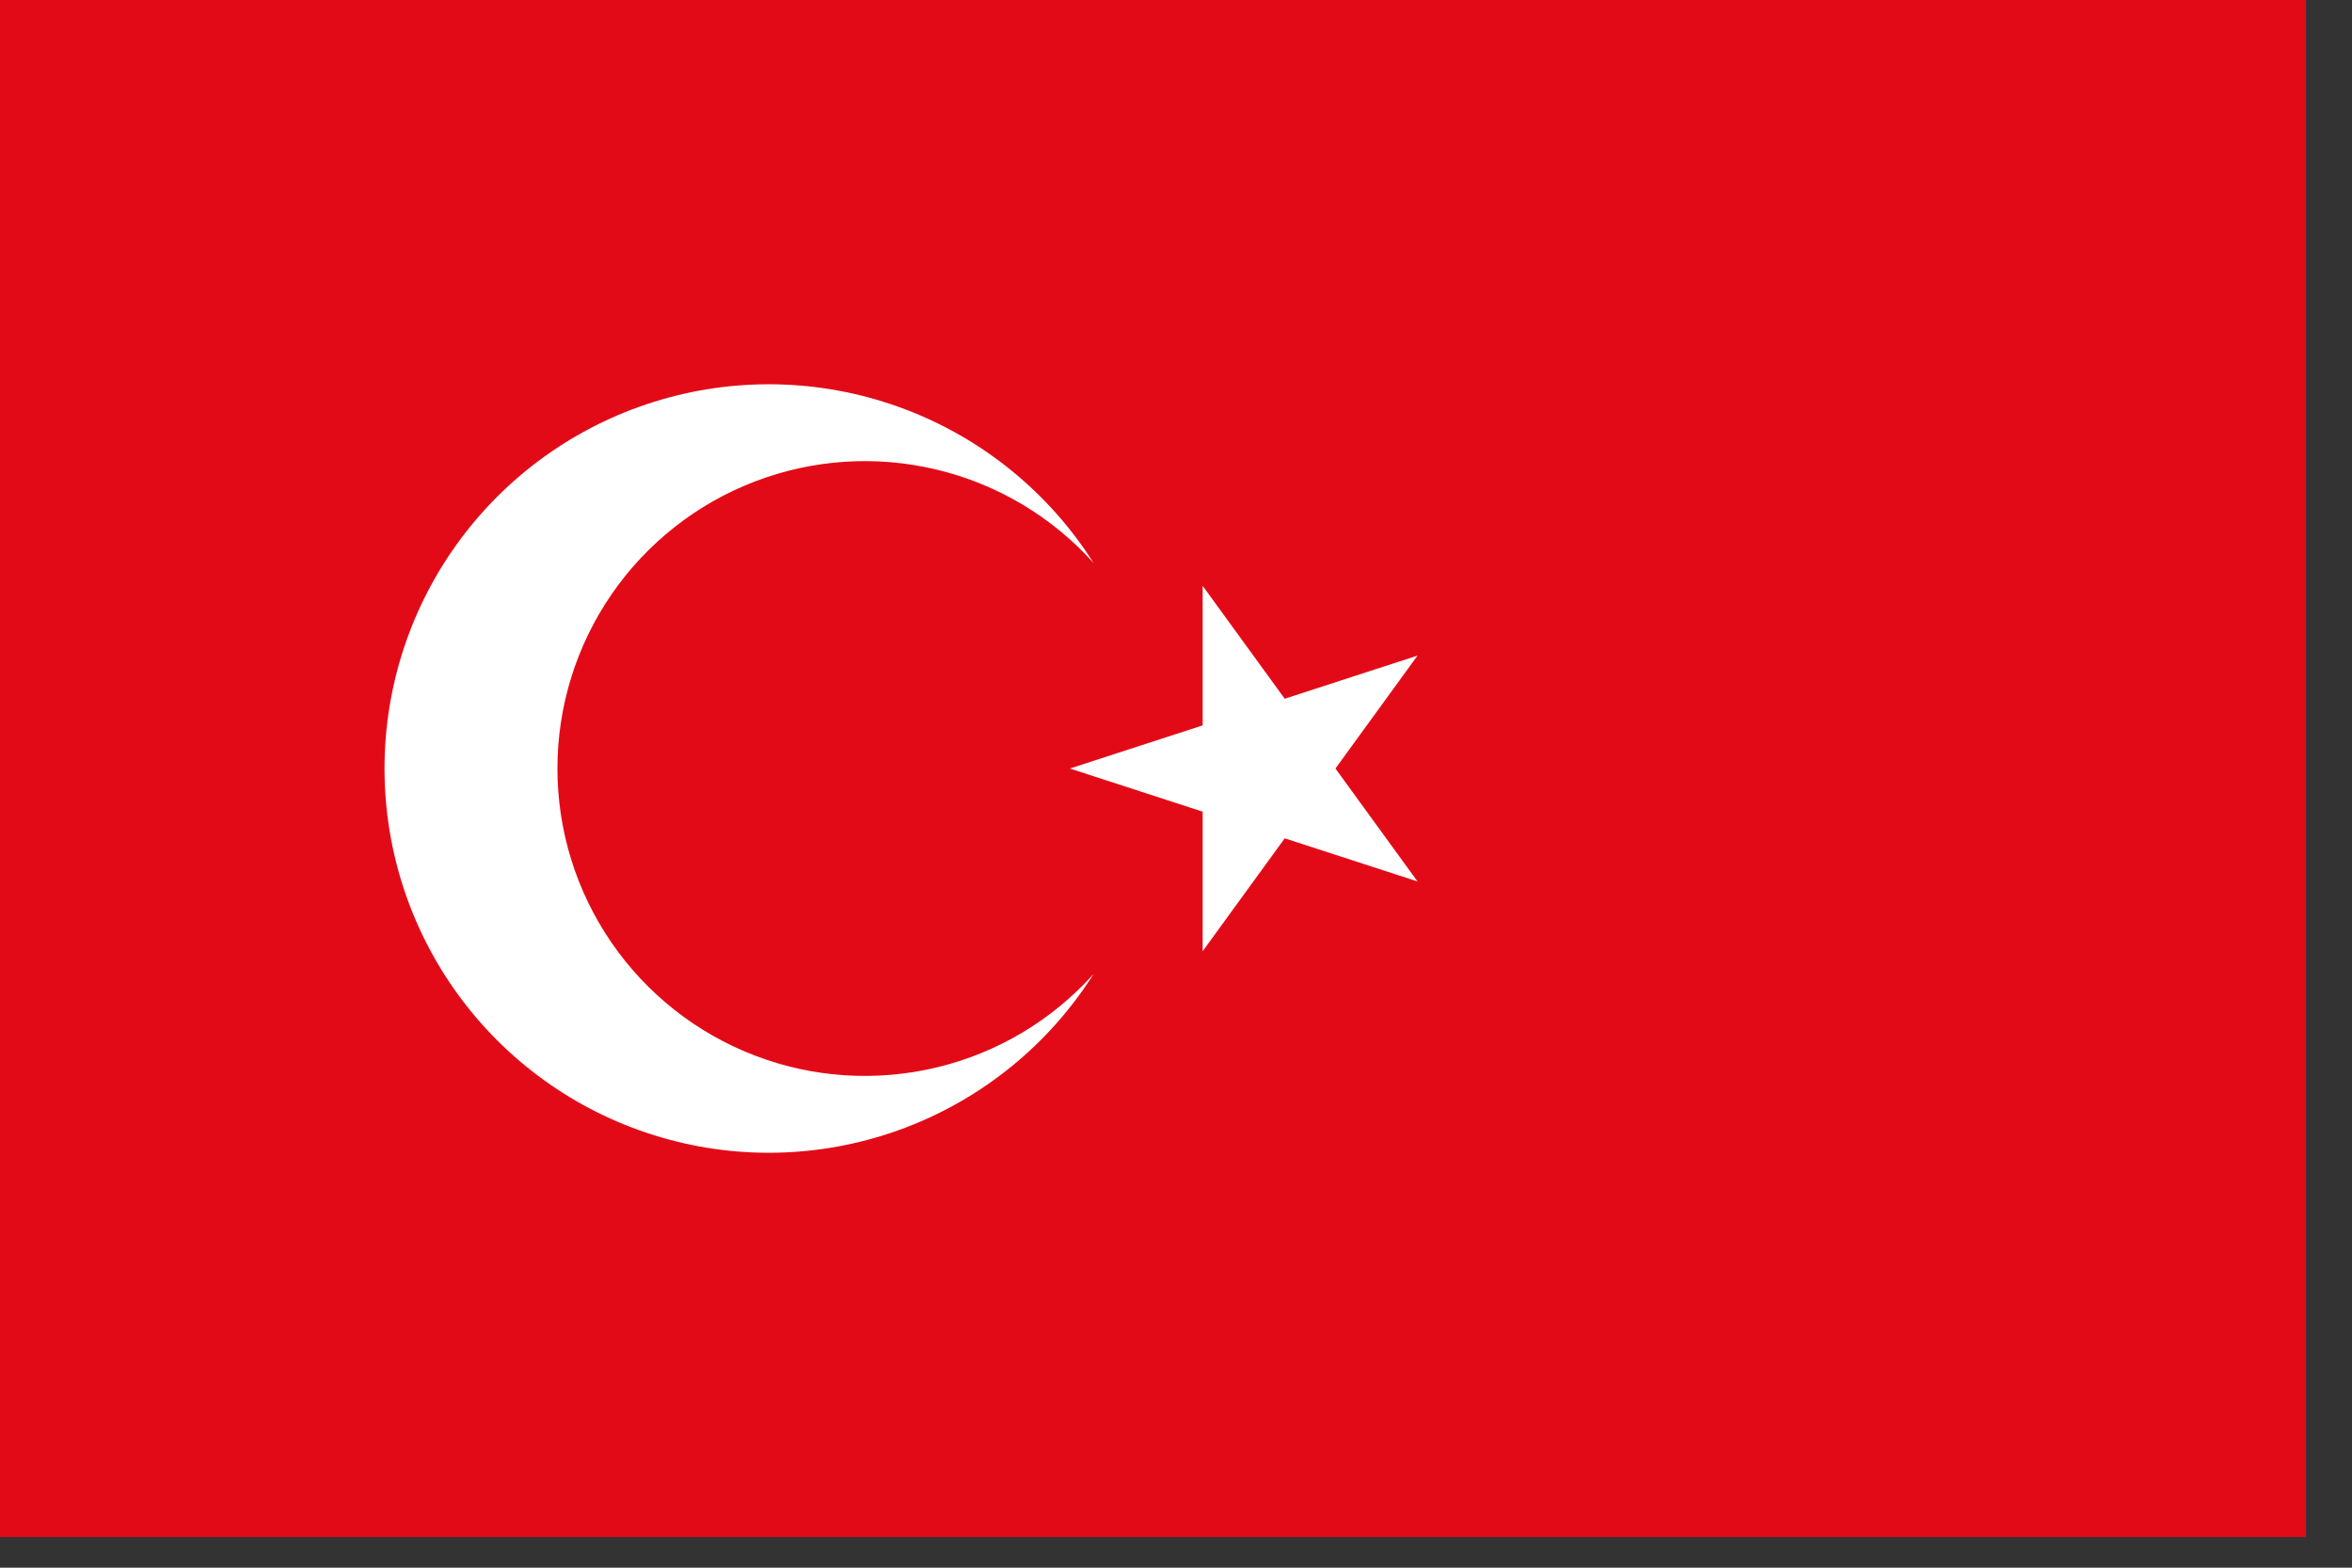 <svg width="33" height="22" viewBox="0 0 33 22" fill="none" xmlns="http://www.w3.org/2000/svg">
<rect x="0" y="0" width="33" height="22" fill="#333333" stroke="none"/>
<g clip-path="url(#clip0_1323_12094)">
<path d="M0 0H32.354V21.57H0V0Z" fill="#E30A17"/>
<path d="M15.011 10.785L19.889 9.2L16.874 13.349V8.221L19.889 12.37L15.011 10.785ZM15.344 13.668C14.719 14.656 13.79 15.413 12.698 15.827C11.605 16.241 10.408 16.29 9.286 15.964C8.164 15.639 7.178 14.958 6.476 14.024C5.774 13.09 5.395 11.953 5.395 10.785C5.395 9.617 5.774 8.48 6.476 7.546C7.178 6.612 8.164 5.931 9.286 5.606C10.408 5.28 11.605 5.329 12.698 5.743C13.79 6.157 14.719 6.914 15.344 7.901C14.76 7.252 13.994 6.795 13.145 6.591C12.296 6.387 11.406 6.444 10.591 6.757C9.776 7.069 9.075 7.622 8.58 8.341C8.086 9.06 7.821 9.912 7.821 10.785C7.821 11.658 8.086 12.51 8.58 13.229C9.075 13.948 9.776 14.501 10.591 14.813C11.406 15.126 12.296 15.183 13.145 14.979C13.994 14.775 14.76 14.318 15.344 13.668Z" fill="white"/>
</g>
<defs>
<clipPath id="clip0_1323_12094">
<rect width="32.354" height="21.57" fill="white"/>
</clipPath>
</defs>
</svg>
